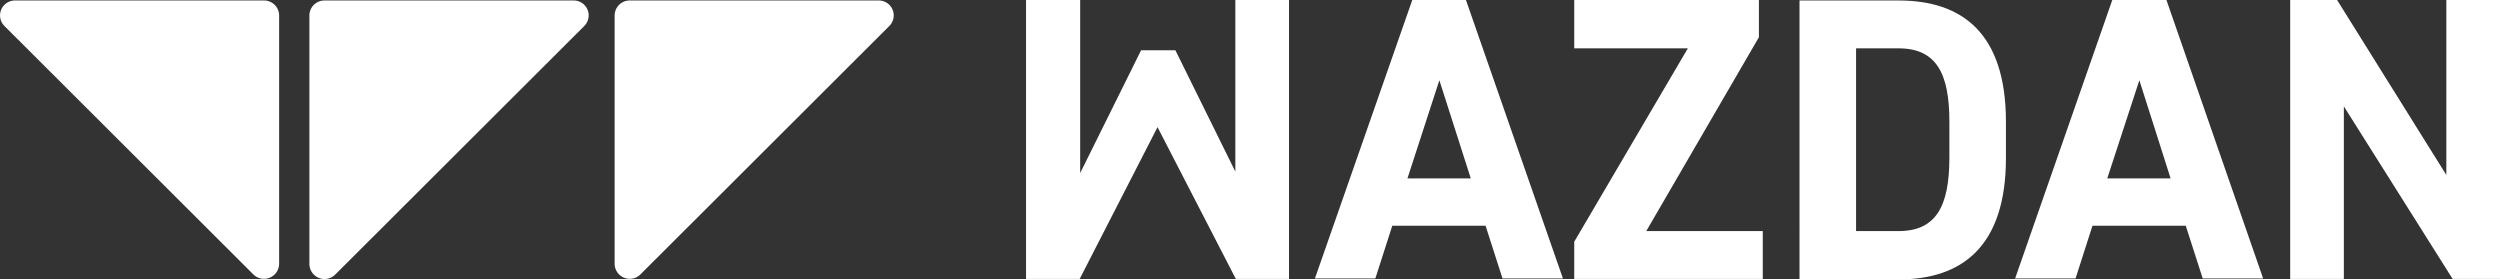 <svg xmlns="http://www.w3.org/2000/svg" viewBox="0 0 517.14 57.8"><rect x="0" y="0" width="517.14" height="57.8" fill="#333333" stroke="none"/><defs><style>.a{fill:#fff;}</style></defs><path class="a" d="M52.44,56.8.94,5.4A3.09,3.09,0,0,1,3.14.1h51.5a3.12,3.12,0,0,1,3.1,3.1V54.6a3.13,3.13,0,0,1-5.3,2.2"/><path class="a" d="M64,54.6V3.2A3.12,3.12,0,0,1,67.14.1h51.5a3.09,3.09,0,0,1,2.2,5.3L69.34,56.8A3.13,3.13,0,0,1,64,54.6"/><path class="a" d="M127.14,54.6V3.2a3.12,3.12,0,0,1,3.1-3.1h51.5a3.09,3.09,0,0,1,2.2,5.3l-51.5,51.4a3.13,3.13,0,0,1-5.3-2.2"/><polygon class="a" points="255.54 0 255.54 35.5 243.14 10.4 236.04 10.4 223.44 35.8 223.44 0 212.24 0 212.24 57.7 223.34 57.7 239.44 26.3 255.64 57.7 266.64 57.7 266.64 0 255.54 0"/><path class="a" d="M297.74,16.6l6.5,20.3h-13.1ZM292.14,0,272,57.6h12.5L288,46.7h19.3l3.5,10.9h12.5L303.24,0Z"/><polygon class="a" points="325.64 0 325.64 10 349.14 10 325.64 50 325.64 57.7 364.64 57.7 364.64 47.8 340.54 47.8 363.84 7.7 363.84 0 325.64 0"/><path class="a" d="M403.24,32.6V25.1c0-9.9-2.7-15.1-10.5-15.1h-8.8V47.8h8.8c7.8,0,10.5-5.2,10.5-15.2m-31,25.1V.1h20.5c13.1,0,22.2,6.7,22.2,25.1v7.5c0,18.3-9.1,25.1-22.2,25.1h-20.5Z"/><path class="a" d="M442.54,16.6,449,36.9h-13.1ZM436.94,0l-20.1,57.6h12.5l3.5-10.9h19.3l3.5,10.9h12.5L448.14,0Z"/><polygon class="a" points="506.04 0 506.04 36.2 483.44 0 473.74 0 473.74 57.7 484.84 57.7 484.84 22 507.34 57.7 517.14 57.7 517.14 0 506.04 0"/></svg>